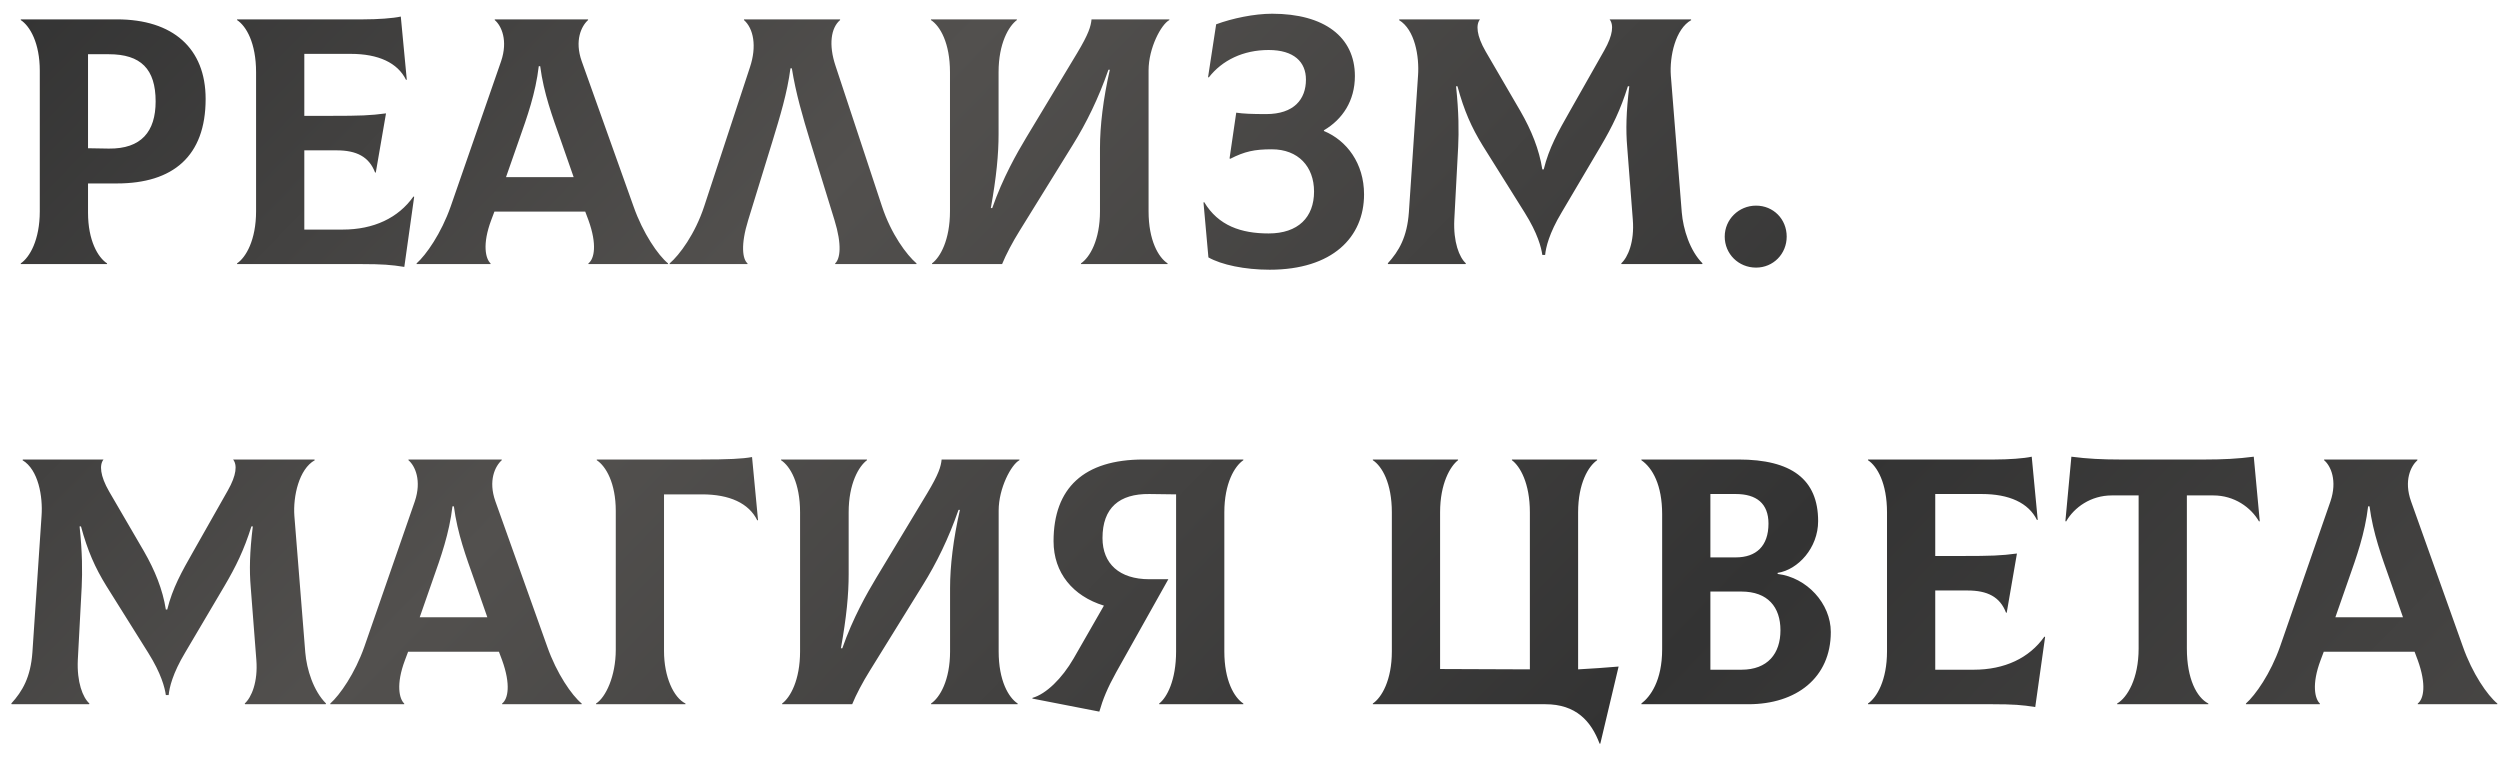 <?xml version="1.0" encoding="UTF-8"?> <svg xmlns="http://www.w3.org/2000/svg" width="142" height="43" viewBox="0 0 142 43" fill="none"><path d="M6.64 1.1C9.82 1.1 11.68 2.74 11.68 5.62C11.68 8.88 9.82 10.42 6.64 10.42H5V12.08C5 13.66 5.56 14.62 6.08 14.96V15H1.18V14.96C1.68 14.62 2.26 13.64 2.26 12V4.02C2.26 2.44 1.7 1.48 1.18 1.14V1.1H6.64ZM6.18 8.44C8.02 8.46 8.84 7.48 8.84 5.76C8.84 3.92 8 3.08 6.18 3.08H5V8.42L6.18 8.44ZM23.485 11.16L23.525 11.18L22.965 15.16C22.225 15.04 21.705 15 20.525 15H13.465V14.96C13.965 14.62 14.545 13.64 14.545 12V4.1C14.545 2.44 13.985 1.48 13.465 1.14V1.1H20.645C21.445 1.1 22.325 1.04 22.765 0.94L23.105 4.52L23.065 4.54C22.585 3.56 21.485 3.06 19.925 3.06H17.285V6.58H18.805C20.465 6.58 21.025 6.56 21.925 6.44L21.345 9.8H21.305C20.965 8.9 20.245 8.54 19.125 8.54H17.285V13.04H19.465C21.225 13.04 22.625 12.38 23.485 11.16ZM35.983 11.72C36.523 13.26 37.383 14.5 37.943 14.96V15H33.422V14.96C33.763 14.7 33.922 13.88 33.422 12.5L33.242 12.02H28.082L27.902 12.5C27.383 13.88 27.582 14.7 27.863 14.96V15H23.663V14.96C24.203 14.48 25.062 13.26 25.602 11.72L28.462 3.48C28.863 2.3 28.483 1.46 28.102 1.14V1.1H33.403V1.14C33.023 1.48 32.623 2.3 33.042 3.48L35.983 11.72ZM30.602 3.76C30.422 5.3 29.942 6.64 29.483 7.94L28.742 10.06H32.583L31.843 7.94C31.383 6.64 30.883 5.3 30.683 3.76H30.602ZM38.038 15V14.96C38.597 14.48 39.477 13.3 39.998 11.72L42.597 3.82C42.998 2.62 42.797 1.62 42.258 1.14V1.1H47.718V1.14C47.197 1.58 47.057 2.54 47.458 3.74L50.097 11.72C50.617 13.3 51.498 14.48 52.057 14.96V15H47.438V14.96C47.718 14.7 47.837 13.92 47.398 12.5L46.017 8.02C45.597 6.64 45.197 5.28 44.977 3.88H44.898C44.718 5.28 44.297 6.64 43.877 8.02L42.498 12.5C42.057 13.92 42.178 14.72 42.458 14.96V15H38.038ZM52.939 15V14.96C53.399 14.62 53.959 13.64 53.959 12V4.1C53.959 2.44 53.399 1.48 52.879 1.14V1.1H57.759V1.14C57.299 1.48 56.719 2.46 56.719 4.1V7.62C56.719 8.76 56.599 10.04 56.279 11.82H56.359C56.959 10.1 57.759 8.7 58.299 7.8L61.179 3.02C61.839 1.92 61.959 1.5 61.999 1.1H66.419V1.14C65.959 1.38 65.239 2.72 65.239 4V12C65.239 13.66 65.799 14.62 66.319 14.96V15H61.399V14.96C61.899 14.62 62.479 13.64 62.479 12V8.4C62.479 7.16 62.659 5.62 63.039 3.96H62.959C62.399 5.58 61.699 7 60.939 8.22L57.919 13.1C57.519 13.74 57.139 14.46 56.919 15H52.939ZM72.118 15.32C70.698 15.32 69.378 15.04 68.638 14.62L68.358 11.5L68.398 11.48C69.198 12.82 70.498 13.26 72.058 13.26C73.738 13.26 74.638 12.34 74.638 10.88C74.638 9.46 73.738 8.48 72.238 8.48C71.258 8.48 70.698 8.6 69.878 9.02L69.838 9L70.218 6.4C70.618 6.46 71.118 6.48 71.918 6.48C73.498 6.48 74.178 5.64 74.178 4.52C74.178 3.52 73.498 2.84 72.058 2.84C70.618 2.84 69.418 3.42 68.658 4.4L68.618 4.38L69.078 1.38C69.998 1.04 71.238 0.78 72.258 0.78C75.218 0.78 76.958 2.1 76.958 4.32C76.958 5.72 76.258 6.78 75.198 7.4V7.44C76.498 7.98 77.478 9.28 77.478 11.04C77.478 13.48 75.678 15.32 72.118 15.32ZM78.844 15L78.824 14.96C79.464 14.26 79.924 13.46 80.024 12.06L80.544 4.3C80.624 3.2 80.364 1.68 79.464 1.14L79.484 1.1H84.064C83.824 1.4 83.864 2.02 84.384 2.92L86.364 6.32C86.984 7.4 87.424 8.48 87.604 9.62H87.684C87.984 8.4 88.504 7.48 89.164 6.32L91.124 2.86C91.624 1.98 91.664 1.4 91.424 1.1H96.044L96.064 1.14C95.164 1.64 94.824 3.2 94.904 4.3L95.524 12.06C95.604 13.02 95.984 14.24 96.704 14.96L96.684 15H92.104L92.084 14.96C92.464 14.62 92.844 13.74 92.744 12.48L92.424 8.34C92.344 7.4 92.364 6.36 92.544 4.9H92.464C92.044 6.24 91.584 7.18 90.924 8.3L88.704 12.06C87.984 13.26 87.804 14.06 87.764 14.48H87.604C87.544 14.06 87.344 13.26 86.604 12.08L84.224 8.28C83.584 7.24 83.164 6.3 82.784 4.9H82.704C82.864 6.4 82.864 7.48 82.824 8.34L82.604 12.48C82.544 13.74 82.884 14.62 83.264 14.96L83.244 15H78.844ZM99.744 15.2C98.744 15.2 97.964 14.42 97.964 13.44C97.964 12.46 98.764 11.68 99.744 11.68C100.724 11.68 101.484 12.44 101.484 13.44C101.484 14.42 100.724 15.2 99.744 15.2ZM0.66 40L0.64 39.96C1.28 39.26 1.74 38.46 1.84 37.06L2.36 29.3C2.44 28.2 2.18 26.68 1.28 26.14L1.3 26.1H5.88C5.64 26.4 5.68 27.02 6.2 27.92L8.18 31.32C8.8 32.4 9.24 33.48 9.42 34.62H9.5C9.8 33.4 10.32 32.48 10.98 31.32L12.94 27.86C13.44 26.98 13.48 26.4 13.24 26.1H17.86L17.88 26.14C16.98 26.64 16.64 28.2 16.72 29.3L17.34 37.06C17.42 38.02 17.8 39.24 18.52 39.96L18.5 40H13.92L13.9 39.96C14.28 39.62 14.66 38.74 14.56 37.48L14.24 33.34C14.16 32.4 14.18 31.36 14.36 29.9H14.28C13.86 31.24 13.4 32.18 12.74 33.3L10.52 37.06C9.8 38.26 9.62 39.06 9.58 39.48H9.42C9.36 39.06 9.16 38.26 8.42 37.08L6.04 33.28C5.4 32.24 4.98 31.3 4.6 29.9H4.52C4.68 31.4 4.68 32.48 4.64 33.34L4.42 37.48C4.36 38.74 4.7 39.62 5.08 39.96L5.06 40H0.66ZM31.08 36.72C31.62 38.26 32.48 39.5 33.04 39.96V40H28.52V39.96C28.86 39.7 29.02 38.88 28.52 37.5L28.34 37.02H23.18L23 37.5C22.48 38.88 22.68 39.7 22.96 39.96V40H18.76V39.96C19.3 39.48 20.16 38.26 20.7 36.72L23.56 28.48C23.96 27.3 23.58 26.46 23.2 26.14V26.1H28.5V26.14C28.12 26.48 27.72 27.3 28.14 28.48L31.08 36.72ZM25.7 28.76C25.52 30.3 25.04 31.64 24.58 32.94L23.84 35.06H27.68L26.94 32.94C26.48 31.64 25.98 30.3 25.78 28.76H25.7ZM33.856 40V39.96C34.396 39.62 34.976 38.42 34.976 36.9V29.02C34.976 27.44 34.416 26.48 33.896 26.14V26.1H39.776C41.396 26.1 42.176 26.06 42.716 25.96L43.056 29.54L43.016 29.56C42.536 28.58 41.436 28.08 39.876 28.08H37.716V36.98C37.716 38.44 38.256 39.62 38.936 39.96V40H33.856ZM44.424 40V39.96C44.884 39.62 45.444 38.64 45.444 37V29.1C45.444 27.44 44.884 26.48 44.364 26.14V26.1H49.244V26.14C48.784 26.48 48.204 27.46 48.204 29.1V32.62C48.204 33.76 48.084 35.04 47.764 36.82H47.844C48.444 35.1 49.244 33.7 49.784 32.8L52.664 28.02C53.324 26.92 53.444 26.5 53.484 26.1H57.904V26.14C57.444 26.38 56.724 27.72 56.724 29V37C56.724 38.66 57.284 39.62 57.804 39.96V40H52.884V39.96C53.384 39.62 53.964 38.64 53.964 37V33.4C53.964 32.16 54.144 30.62 54.524 28.96H54.444C53.884 30.58 53.184 32 52.424 33.22L49.404 38.1C49.004 38.74 48.624 39.46 48.404 40H44.424ZM70.622 26.14C70.122 26.48 69.542 27.46 69.542 29.1V37C69.542 38.66 70.102 39.62 70.622 39.96V40H65.842V39.96C66.282 39.62 66.802 38.64 66.802 37V28.08L65.282 28.06C63.582 28.04 62.622 28.84 62.622 30.56C62.622 32.02 63.582 32.9 65.282 32.9H66.362L63.402 38.18C62.902 39.08 62.642 39.72 62.442 40.42L58.642 39.68V39.64C59.422 39.42 60.322 38.54 60.982 37.4L62.702 34.4C60.942 33.86 59.842 32.54 59.842 30.74C59.842 27.72 61.562 26.1 64.942 26.1H70.622V26.14ZM89.637 38.02C90.437 37.98 91.197 37.92 91.937 37.86L90.897 42.24H90.857C90.377 40.96 89.517 40 87.777 40H77.977V39.96C78.477 39.62 79.057 38.64 79.057 37V29.1C79.057 27.44 78.497 26.48 77.977 26.14V26.1H82.817V26.14C82.377 26.48 81.797 27.46 81.797 29.1V38L86.897 38.02V29.1C86.897 27.44 86.337 26.48 85.877 26.14V26.1H90.717V26.14C90.217 26.48 89.637 27.46 89.637 29.1V38.02ZM100.97 32.6C102.63 32.8 103.99 34.28 103.99 35.9C103.99 38.5 102.03 40 99.31 40H93.23V39.96C93.73 39.58 94.41 38.68 94.41 36.88V29.2C94.41 27.56 93.87 26.58 93.23 26.14V26.1H98.75C101.75 26.1 103.27 27.22 103.27 29.6C103.27 31.12 102.13 32.36 100.97 32.54V32.6ZM98.59 28.06H97.15V31.66H98.59C99.75 31.66 100.45 31.02 100.45 29.74C100.45 28.6 99.77 28.06 98.59 28.06ZM98.91 38.04C100.41 38.04 101.13 37.12 101.13 35.8C101.13 34.48 100.41 33.6 98.91 33.6H97.15V38.04H98.91ZM116.122 36.16L116.162 36.18L115.602 40.16C114.862 40.04 114.342 40 113.162 40H106.102V39.96C106.602 39.62 107.182 38.64 107.182 37V29.1C107.182 27.44 106.622 26.48 106.102 26.14V26.1H113.282C114.082 26.1 114.962 26.04 115.402 25.94L115.742 29.52L115.702 29.54C115.222 28.56 114.122 28.06 112.562 28.06H109.922V31.58H111.442C113.102 31.58 113.662 31.56 114.562 31.44L113.982 34.8H113.942C113.602 33.9 112.882 33.54 111.762 33.54H109.922V38.04H112.102C113.862 38.04 115.262 37.38 116.122 36.16ZM128.014 25.94L128.354 29.6L128.314 29.62C127.854 28.82 126.914 28.14 125.714 28.14H124.214V36.84C124.214 38.56 124.774 39.62 125.434 39.96V40H120.254V39.96C120.834 39.62 121.474 38.54 121.474 36.84V28.14H119.954C118.754 28.14 117.814 28.82 117.354 29.62L117.314 29.6L117.654 25.94C118.574 26.06 119.414 26.1 120.394 26.1H125.274C126.254 26.1 127.094 26.06 128.014 25.94ZM139.889 36.72C140.429 38.26 141.289 39.5 141.849 39.96V40H137.329V39.96C137.669 39.7 137.829 38.88 137.329 37.5L137.149 37.02H131.989L131.809 37.5C131.289 38.88 131.489 39.7 131.769 39.96V40H127.569V39.96C128.109 39.48 128.969 38.26 129.509 36.72L132.369 28.48C132.769 27.3 132.389 26.46 132.009 26.14V26.1H137.309V26.14C136.929 26.48 136.529 27.3 136.949 28.48L139.889 36.72ZM134.509 28.76C134.329 30.3 133.849 31.64 133.389 32.94L132.649 35.06H136.489L135.749 32.94C135.289 31.64 134.789 30.3 134.589 28.76H134.509Z" fill="url(#paint0_linear_176_288)"></path><defs><linearGradient id="paint0_linear_176_288" x1="6.36562e-07" y1="0.439" x2="140.963" y2="136.939" gradientUnits="userSpaceOnUse"><stop stop-color="#333333"></stop><stop offset="0.208" stop-color="#52504E"></stop><stop offset="0.479" stop-color="#333333"></stop><stop offset="0.766" stop-color="#52504E"></stop><stop offset="1" stop-color="#333333"></stop></linearGradient></defs></svg> 